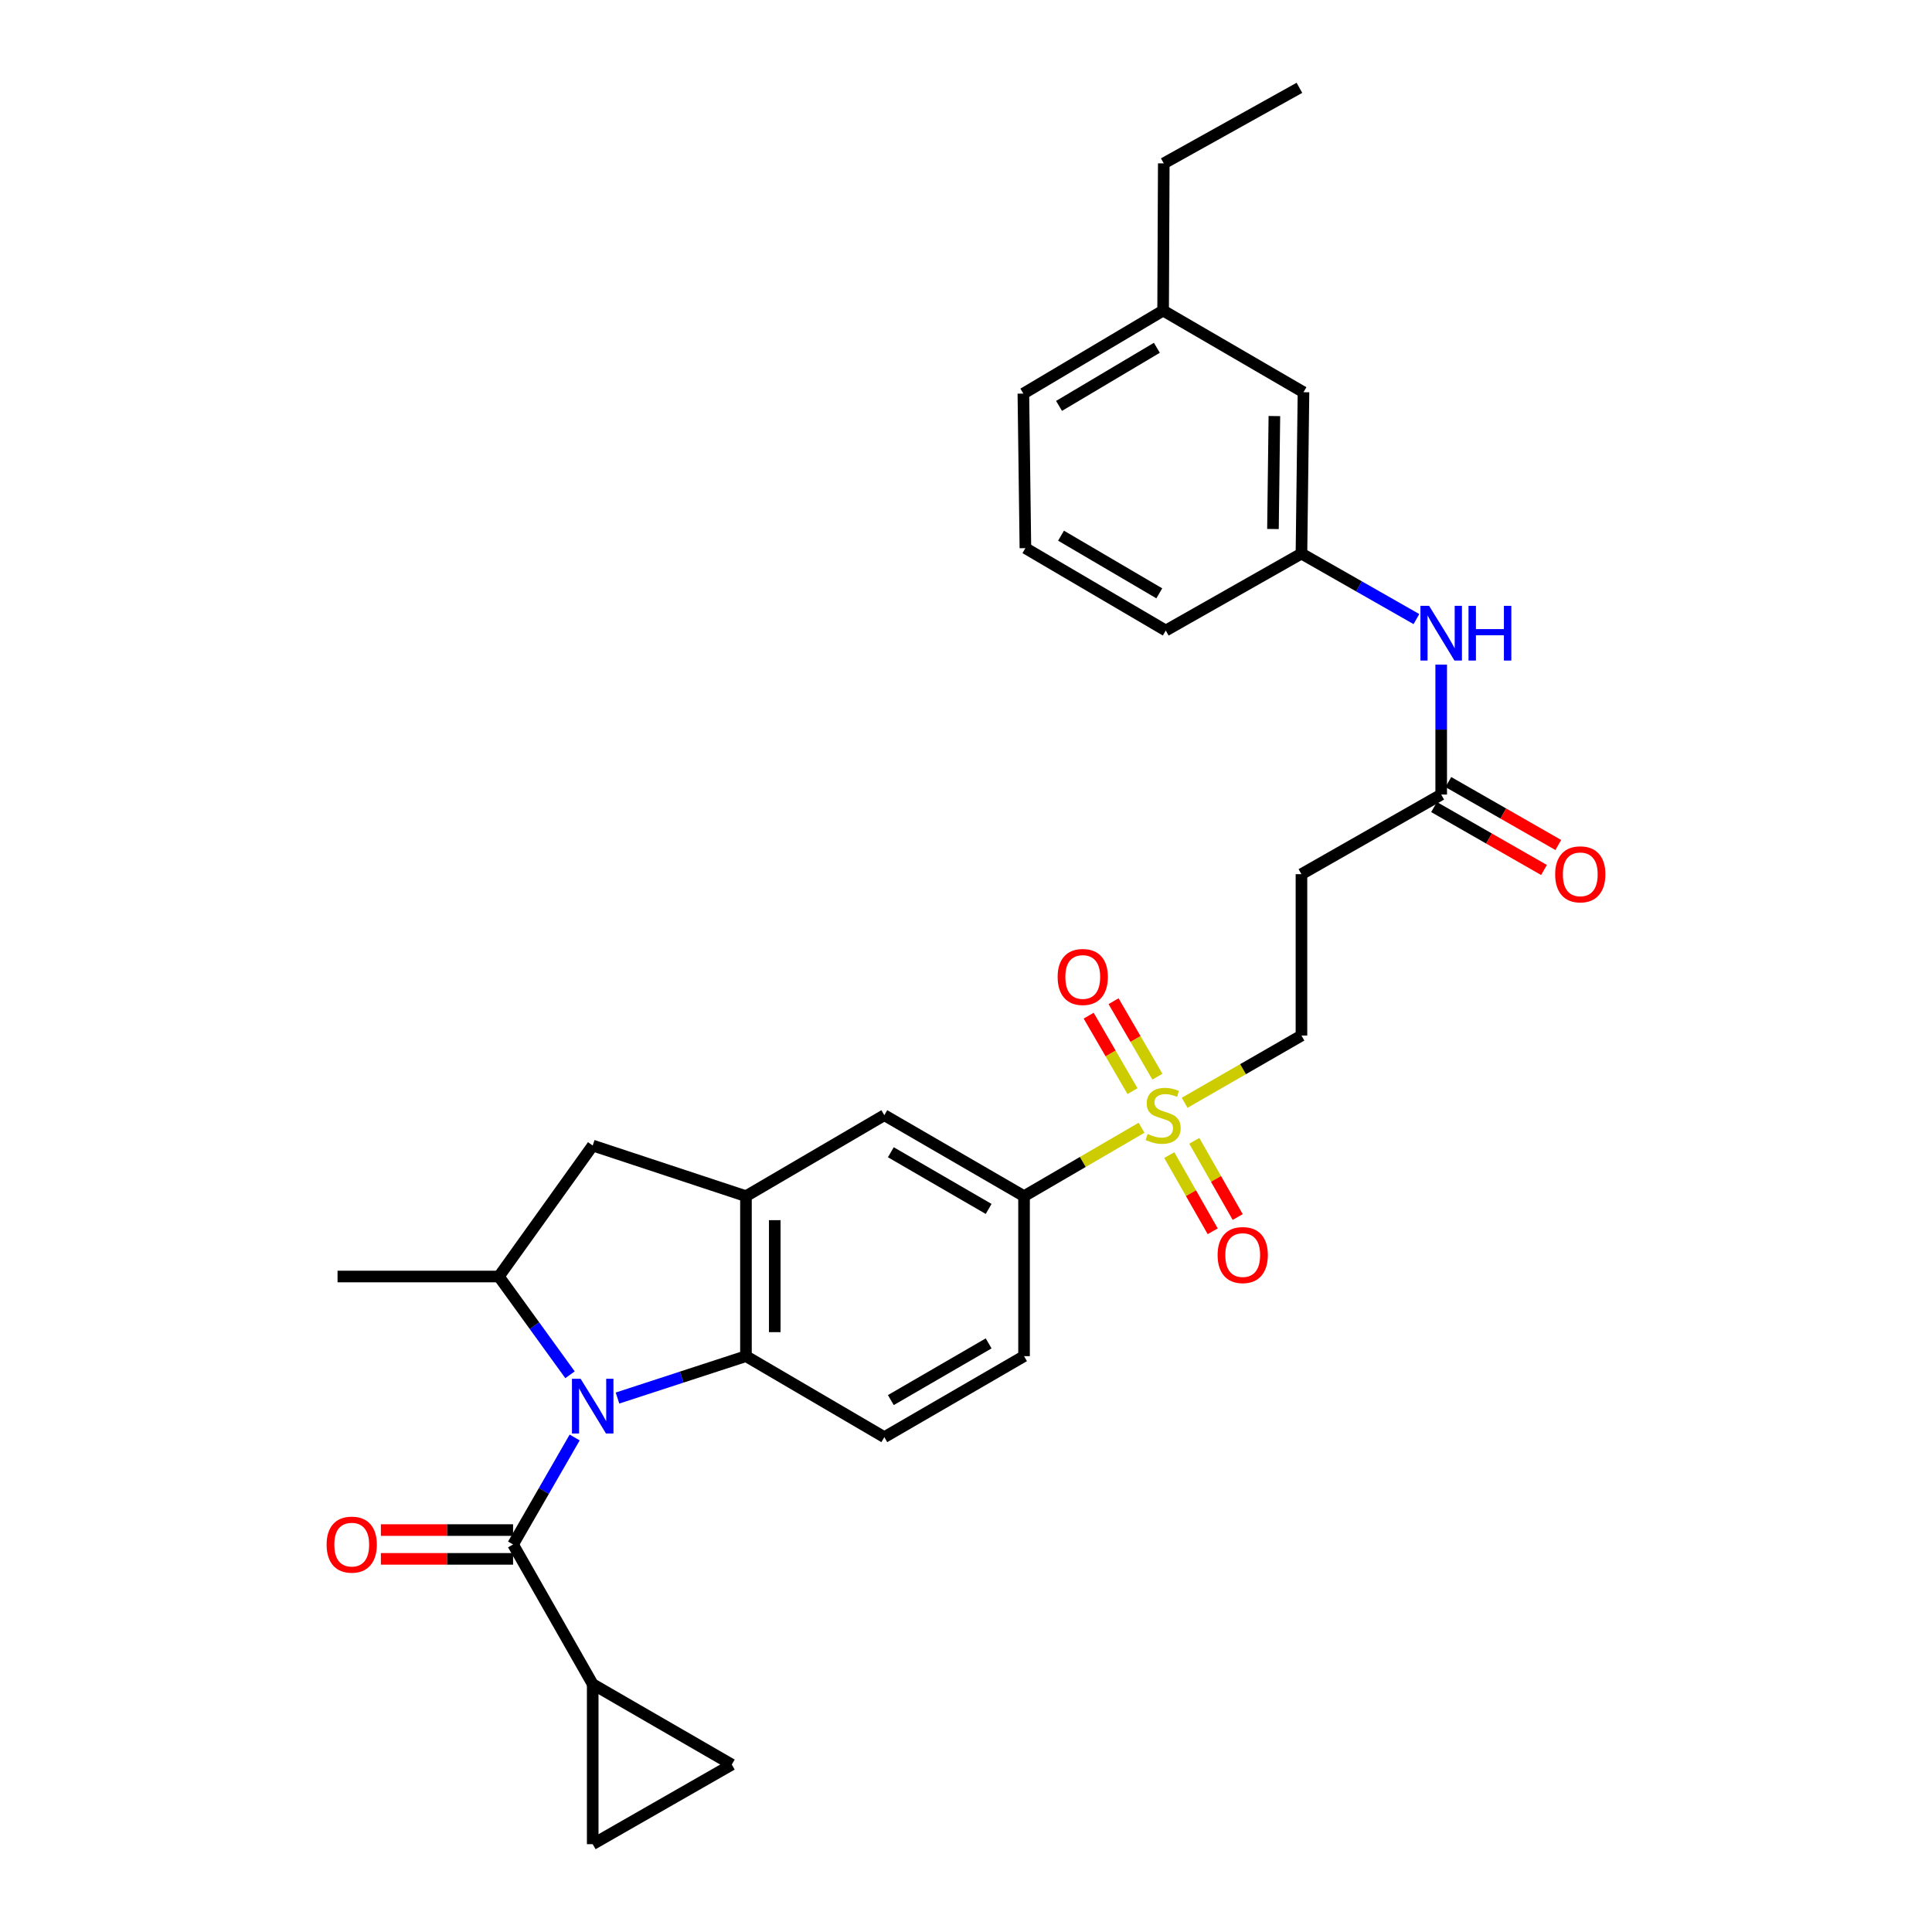 <?xml version='1.0' encoding='iso-8859-1'?>
<svg version='1.1' baseProfile='full'
              xmlns='http://www.w3.org/2000/svg'
                      xmlns:rdkit='http://www.rdkit.org/xml'
                      xmlns:xlink='http://www.w3.org/1999/xlink'
                  xml:space='preserve'
width='1000px' height='1000px' viewBox='0 0 1000 1000'>
<!-- END OF HEADER -->
<rect style='opacity:1.0;fill:#FFFFFF;stroke:none' width='1000' height='1000' x='0' y='0'> </rect>
<path class='bond-1' d='M 297.445,744.037 L 281.505,771.725' style='fill:none;fill-rule:evenodd;stroke:#0000FF;stroke-width:6px;stroke-linecap:butt;stroke-linejoin:miter;stroke-opacity:1' />
<path class='bond-1' d='M 281.505,771.725 L 265.564,799.414' style='fill:none;fill-rule:evenodd;stroke:#000000;stroke-width:6px;stroke-linecap:butt;stroke-linejoin:miter;stroke-opacity:1' />
<path class='bond-2' d='M 319.612,723.628 L 352.859,712.785' style='fill:none;fill-rule:evenodd;stroke:#0000FF;stroke-width:6px;stroke-linecap:butt;stroke-linejoin:miter;stroke-opacity:1' />
<path class='bond-2' d='M 352.859,712.785 L 386.107,701.942' style='fill:none;fill-rule:evenodd;stroke:#000000;stroke-width:6px;stroke-linecap:butt;stroke-linejoin:miter;stroke-opacity:1' />
<path class='bond-4' d='M 295.037,711.58 L 276.628,686.15' style='fill:none;fill-rule:evenodd;stroke:#0000FF;stroke-width:6px;stroke-linecap:butt;stroke-linejoin:miter;stroke-opacity:1' />
<path class='bond-4' d='M 276.628,686.15 L 258.219,660.721' style='fill:none;fill-rule:evenodd;stroke:#000000;stroke-width:6px;stroke-linecap:butt;stroke-linejoin:miter;stroke-opacity:1' />
<path class='bond-0' d='M 590.864,583.718 L 560.453,601.426' style='fill:none;fill-rule:evenodd;stroke:#CCCC00;stroke-width:6px;stroke-linecap:butt;stroke-linejoin:miter;stroke-opacity:1' />
<path class='bond-0' d='M 560.453,601.426 L 530.042,619.135' style='fill:none;fill-rule:evenodd;stroke:#000000;stroke-width:6px;stroke-linecap:butt;stroke-linejoin:miter;stroke-opacity:1' />
<path class='bond-13' d='M 613.172,570.801 L 643.401,553.399' style='fill:none;fill-rule:evenodd;stroke:#CCCC00;stroke-width:6px;stroke-linecap:butt;stroke-linejoin:miter;stroke-opacity:1' />
<path class='bond-13' d='M 643.401,553.399 L 673.63,535.996' style='fill:none;fill-rule:evenodd;stroke:#000000;stroke-width:6px;stroke-linecap:butt;stroke-linejoin:miter;stroke-opacity:1' />
<path class='bond-15' d='M 605.216,597.868 L 616.453,617.589' style='fill:none;fill-rule:evenodd;stroke:#CCCC00;stroke-width:6px;stroke-linecap:butt;stroke-linejoin:miter;stroke-opacity:1' />
<path class='bond-15' d='M 616.453,617.589 L 627.689,637.31' style='fill:none;fill-rule:evenodd;stroke:#FF0000;stroke-width:6px;stroke-linecap:butt;stroke-linejoin:miter;stroke-opacity:1' />
<path class='bond-15' d='M 618.166,590.489 L 629.403,610.21' style='fill:none;fill-rule:evenodd;stroke:#CCCC00;stroke-width:6px;stroke-linecap:butt;stroke-linejoin:miter;stroke-opacity:1' />
<path class='bond-15' d='M 629.403,610.21 L 640.64,629.931' style='fill:none;fill-rule:evenodd;stroke:#FF0000;stroke-width:6px;stroke-linecap:butt;stroke-linejoin:miter;stroke-opacity:1' />
<path class='bond-16' d='M 599.069,557.284 L 587.724,537.751' style='fill:none;fill-rule:evenodd;stroke:#CCCC00;stroke-width:6px;stroke-linecap:butt;stroke-linejoin:miter;stroke-opacity:1' />
<path class='bond-16' d='M 587.724,537.751 L 576.38,518.217' style='fill:none;fill-rule:evenodd;stroke:#FF0000;stroke-width:6px;stroke-linecap:butt;stroke-linejoin:miter;stroke-opacity:1' />
<path class='bond-16' d='M 586.179,564.77 L 574.835,545.237' style='fill:none;fill-rule:evenodd;stroke:#CCCC00;stroke-width:6px;stroke-linecap:butt;stroke-linejoin:miter;stroke-opacity:1' />
<path class='bond-16' d='M 574.835,545.237 L 563.491,525.703' style='fill:none;fill-rule:evenodd;stroke:#FF0000;stroke-width:6px;stroke-linecap:butt;stroke-linejoin:miter;stroke-opacity:1' />
<path class='bond-5' d='M 265.564,799.414 L 306.786,871.73' style='fill:none;fill-rule:evenodd;stroke:#000000;stroke-width:6px;stroke-linecap:butt;stroke-linejoin:miter;stroke-opacity:1' />
<path class='bond-18' d='M 265.564,791.962 L 231.353,791.962' style='fill:none;fill-rule:evenodd;stroke:#000000;stroke-width:6px;stroke-linecap:butt;stroke-linejoin:miter;stroke-opacity:1' />
<path class='bond-18' d='M 231.353,791.962 L 197.141,791.962' style='fill:none;fill-rule:evenodd;stroke:#FF0000;stroke-width:6px;stroke-linecap:butt;stroke-linejoin:miter;stroke-opacity:1' />
<path class='bond-18' d='M 265.564,806.867 L 231.353,806.867' style='fill:none;fill-rule:evenodd;stroke:#000000;stroke-width:6px;stroke-linecap:butt;stroke-linejoin:miter;stroke-opacity:1' />
<path class='bond-18' d='M 231.353,806.867 L 197.141,806.867' style='fill:none;fill-rule:evenodd;stroke:#FF0000;stroke-width:6px;stroke-linecap:butt;stroke-linejoin:miter;stroke-opacity:1' />
<path class='bond-3' d='M 386.107,701.942 L 386.107,619.135' style='fill:none;fill-rule:evenodd;stroke:#000000;stroke-width:6px;stroke-linecap:butt;stroke-linejoin:miter;stroke-opacity:1' />
<path class='bond-3' d='M 401.012,689.521 L 401.012,631.556' style='fill:none;fill-rule:evenodd;stroke:#000000;stroke-width:6px;stroke-linecap:butt;stroke-linejoin:miter;stroke-opacity:1' />
<path class='bond-12' d='M 386.107,701.942 L 457.727,743.867' style='fill:none;fill-rule:evenodd;stroke:#000000;stroke-width:6px;stroke-linecap:butt;stroke-linejoin:miter;stroke-opacity:1' />
<path class='bond-10' d='M 386.107,619.135 L 457.727,577.218' style='fill:none;fill-rule:evenodd;stroke:#000000;stroke-width:6px;stroke-linecap:butt;stroke-linejoin:miter;stroke-opacity:1' />
<path class='bond-30' d='M 386.107,619.135 L 306.786,592.926' style='fill:none;fill-rule:evenodd;stroke:#000000;stroke-width:6px;stroke-linecap:butt;stroke-linejoin:miter;stroke-opacity:1' />
<path class='bond-7' d='M 258.219,660.721 L 306.786,592.926' style='fill:none;fill-rule:evenodd;stroke:#000000;stroke-width:6px;stroke-linecap:butt;stroke-linejoin:miter;stroke-opacity:1' />
<path class='bond-24' d='M 258.219,660.721 L 174.717,660.721' style='fill:none;fill-rule:evenodd;stroke:#000000;stroke-width:6px;stroke-linecap:butt;stroke-linejoin:miter;stroke-opacity:1' />
<path class='bond-8' d='M 306.786,871.73 L 306.786,954.545' style='fill:none;fill-rule:evenodd;stroke:#000000;stroke-width:6px;stroke-linecap:butt;stroke-linejoin:miter;stroke-opacity:1' />
<path class='bond-9' d='M 306.786,871.73 L 378.778,913.341' style='fill:none;fill-rule:evenodd;stroke:#000000;stroke-width:6px;stroke-linecap:butt;stroke-linejoin:miter;stroke-opacity:1' />
<path class='bond-6' d='M 530.042,619.135 L 530.042,701.942' style='fill:none;fill-rule:evenodd;stroke:#000000;stroke-width:6px;stroke-linecap:butt;stroke-linejoin:miter;stroke-opacity:1' />
<path class='bond-31' d='M 530.042,619.135 L 457.727,577.218' style='fill:none;fill-rule:evenodd;stroke:#000000;stroke-width:6px;stroke-linecap:butt;stroke-linejoin:miter;stroke-opacity:1' />
<path class='bond-31' d='M 511.72,625.743 L 461.099,596.401' style='fill:none;fill-rule:evenodd;stroke:#000000;stroke-width:6px;stroke-linecap:butt;stroke-linejoin:miter;stroke-opacity:1' />
<path class='bond-32' d='M 306.786,954.545 L 378.778,913.341' style='fill:none;fill-rule:evenodd;stroke:#000000;stroke-width:6px;stroke-linecap:butt;stroke-linejoin:miter;stroke-opacity:1' />
<path class='bond-11' d='M 745.962,411.264 L 673.63,452.469' style='fill:none;fill-rule:evenodd;stroke:#000000;stroke-width:6px;stroke-linecap:butt;stroke-linejoin:miter;stroke-opacity:1' />
<path class='bond-17' d='M 745.962,411.264 L 745.962,377.628' style='fill:none;fill-rule:evenodd;stroke:#000000;stroke-width:6px;stroke-linecap:butt;stroke-linejoin:miter;stroke-opacity:1' />
<path class='bond-17' d='M 745.962,377.628 L 745.962,343.992' style='fill:none;fill-rule:evenodd;stroke:#0000FF;stroke-width:6px;stroke-linecap:butt;stroke-linejoin:miter;stroke-opacity:1' />
<path class='bond-21' d='M 742.26,417.732 L 770.715,434.02' style='fill:none;fill-rule:evenodd;stroke:#000000;stroke-width:6px;stroke-linecap:butt;stroke-linejoin:miter;stroke-opacity:1' />
<path class='bond-21' d='M 770.715,434.02 L 799.171,450.308' style='fill:none;fill-rule:evenodd;stroke:#FF0000;stroke-width:6px;stroke-linecap:butt;stroke-linejoin:miter;stroke-opacity:1' />
<path class='bond-21' d='M 749.665,404.796 L 778.12,421.084' style='fill:none;fill-rule:evenodd;stroke:#000000;stroke-width:6px;stroke-linecap:butt;stroke-linejoin:miter;stroke-opacity:1' />
<path class='bond-21' d='M 778.12,421.084 L 806.575,437.372' style='fill:none;fill-rule:evenodd;stroke:#FF0000;stroke-width:6px;stroke-linecap:butt;stroke-linejoin:miter;stroke-opacity:1' />
<path class='bond-19' d='M 457.727,743.867 L 530.042,701.942' style='fill:none;fill-rule:evenodd;stroke:#000000;stroke-width:6px;stroke-linecap:butt;stroke-linejoin:miter;stroke-opacity:1' />
<path class='bond-19' d='M 461.098,724.684 L 511.719,695.336' style='fill:none;fill-rule:evenodd;stroke:#000000;stroke-width:6px;stroke-linecap:butt;stroke-linejoin:miter;stroke-opacity:1' />
<path class='bond-14' d='M 673.63,535.996 L 673.63,452.469' style='fill:none;fill-rule:evenodd;stroke:#000000;stroke-width:6px;stroke-linecap:butt;stroke-linejoin:miter;stroke-opacity:1' />
<path class='bond-20' d='M 733.141,320.439 L 703.386,303.485' style='fill:none;fill-rule:evenodd;stroke:#0000FF;stroke-width:6px;stroke-linecap:butt;stroke-linejoin:miter;stroke-opacity:1' />
<path class='bond-20' d='M 703.386,303.485 L 673.63,286.531' style='fill:none;fill-rule:evenodd;stroke:#000000;stroke-width:6px;stroke-linecap:butt;stroke-linejoin:miter;stroke-opacity:1' />
<path class='bond-22' d='M 673.63,286.531 L 674.682,203.012' style='fill:none;fill-rule:evenodd;stroke:#000000;stroke-width:6px;stroke-linecap:butt;stroke-linejoin:miter;stroke-opacity:1' />
<path class='bond-22' d='M 658.884,273.816 L 659.62,215.352' style='fill:none;fill-rule:evenodd;stroke:#000000;stroke-width:6px;stroke-linecap:butt;stroke-linejoin:miter;stroke-opacity:1' />
<path class='bond-26' d='M 673.63,286.531 L 603.401,326.362' style='fill:none;fill-rule:evenodd;stroke:#000000;stroke-width:6px;stroke-linecap:butt;stroke-linejoin:miter;stroke-opacity:1' />
<path class='bond-23' d='M 674.682,203.012 L 602.027,160.755' style='fill:none;fill-rule:evenodd;stroke:#000000;stroke-width:6px;stroke-linecap:butt;stroke-linejoin:miter;stroke-opacity:1' />
<path class='bond-28' d='M 602.027,160.755 L 602.366,84.573' style='fill:none;fill-rule:evenodd;stroke:#000000;stroke-width:6px;stroke-linecap:butt;stroke-linejoin:miter;stroke-opacity:1' />
<path class='bond-33' d='M 602.027,160.755 L 529.695,203.724' style='fill:none;fill-rule:evenodd;stroke:#000000;stroke-width:6px;stroke-linecap:butt;stroke-linejoin:miter;stroke-opacity:1' />
<path class='bond-33' d='M 598.79,180.015 L 548.157,210.093' style='fill:none;fill-rule:evenodd;stroke:#000000;stroke-width:6px;stroke-linecap:butt;stroke-linejoin:miter;stroke-opacity:1' />
<path class='bond-25' d='M 530.746,283.724 L 603.401,326.362' style='fill:none;fill-rule:evenodd;stroke:#000000;stroke-width:6px;stroke-linecap:butt;stroke-linejoin:miter;stroke-opacity:1' />
<path class='bond-25' d='M 549.189,277.265 L 600.047,307.111' style='fill:none;fill-rule:evenodd;stroke:#000000;stroke-width:6px;stroke-linecap:butt;stroke-linejoin:miter;stroke-opacity:1' />
<path class='bond-27' d='M 530.746,283.724 L 529.695,203.724' style='fill:none;fill-rule:evenodd;stroke:#000000;stroke-width:6px;stroke-linecap:butt;stroke-linejoin:miter;stroke-opacity:1' />
<path class='bond-29' d='M 602.366,84.573 L 672.579,45.455' style='fill:none;fill-rule:evenodd;stroke:#000000;stroke-width:6px;stroke-linecap:butt;stroke-linejoin:miter;stroke-opacity:1' />
<path  class='atom-0' d='M 300.526 713.651
L 309.806 728.651
Q 310.726 730.131, 312.206 732.811
Q 313.686 735.491, 313.766 735.651
L 313.766 713.651
L 317.526 713.651
L 317.526 741.971
L 313.646 741.971
L 303.686 725.571
Q 302.526 723.651, 301.286 721.451
Q 300.086 719.251, 299.726 718.571
L 299.726 741.971
L 296.046 741.971
L 296.046 713.651
L 300.526 713.651
' fill='#0000FF'/>
<path  class='atom-1' d='M 594.027 586.938
Q 594.347 587.058, 595.667 587.618
Q 596.987 588.178, 598.427 588.538
Q 599.907 588.858, 601.347 588.858
Q 604.027 588.858, 605.587 587.578
Q 607.147 586.258, 607.147 583.978
Q 607.147 582.418, 606.347 581.458
Q 605.587 580.498, 604.387 579.978
Q 603.187 579.458, 601.187 578.858
Q 598.667 578.098, 597.147 577.378
Q 595.667 576.658, 594.587 575.138
Q 593.547 573.618, 593.547 571.058
Q 593.547 567.498, 595.947 565.298
Q 598.387 563.098, 603.187 563.098
Q 606.467 563.098, 610.187 564.658
L 609.267 567.738
Q 605.867 566.338, 603.307 566.338
Q 600.547 566.338, 599.027 567.498
Q 597.507 568.618, 597.547 570.578
Q 597.547 572.098, 598.307 573.018
Q 599.107 573.938, 600.227 574.458
Q 601.387 574.978, 603.307 575.578
Q 605.867 576.378, 607.387 577.178
Q 608.907 577.978, 609.987 579.618
Q 611.107 581.218, 611.107 583.978
Q 611.107 587.898, 608.467 590.018
Q 605.867 592.098, 601.507 592.098
Q 598.987 592.098, 597.067 591.538
Q 595.187 591.018, 592.947 590.098
L 594.027 586.938
' fill='#CCCC00'/>
<path  class='atom-16' d='M 630.232 649.613
Q 630.232 642.813, 633.592 639.013
Q 636.952 635.213, 643.232 635.213
Q 649.512 635.213, 652.872 639.013
Q 656.232 642.813, 656.232 649.613
Q 656.232 656.493, 652.832 660.413
Q 649.432 664.293, 643.232 664.293
Q 636.992 664.293, 633.592 660.413
Q 630.232 656.533, 630.232 649.613
M 643.232 661.093
Q 647.552 661.093, 649.872 658.213
Q 652.232 655.293, 652.232 649.613
Q 652.232 644.053, 649.872 641.253
Q 647.552 638.413, 643.232 638.413
Q 638.912 638.413, 636.552 641.213
Q 634.232 644.013, 634.232 649.613
Q 634.232 655.333, 636.552 658.213
Q 638.912 661.093, 643.232 661.093
' fill='#FF0000'/>
<path  class='atom-17' d='M 547.433 505.678
Q 547.433 498.878, 550.793 495.078
Q 554.153 491.278, 560.433 491.278
Q 566.713 491.278, 570.073 495.078
Q 573.433 498.878, 573.433 505.678
Q 573.433 512.558, 570.033 516.478
Q 566.633 520.358, 560.433 520.358
Q 554.193 520.358, 550.793 516.478
Q 547.433 512.598, 547.433 505.678
M 560.433 517.158
Q 564.753 517.158, 567.073 514.278
Q 569.433 511.358, 569.433 505.678
Q 569.433 500.118, 567.073 497.318
Q 564.753 494.478, 560.433 494.478
Q 556.113 494.478, 553.753 497.278
Q 551.433 500.078, 551.433 505.678
Q 551.433 511.398, 553.753 514.278
Q 556.113 517.158, 560.433 517.158
' fill='#FF0000'/>
<path  class='atom-18' d='M 739.702 313.584
L 748.982 328.584
Q 749.902 330.064, 751.382 332.744
Q 752.862 335.424, 752.942 335.584
L 752.942 313.584
L 756.702 313.584
L 756.702 341.904
L 752.822 341.904
L 742.862 325.504
Q 741.702 323.584, 740.462 321.384
Q 739.262 319.184, 738.902 318.504
L 738.902 341.904
L 735.222 341.904
L 735.222 313.584
L 739.702 313.584
' fill='#0000FF'/>
<path  class='atom-18' d='M 760.102 313.584
L 763.942 313.584
L 763.942 325.624
L 778.422 325.624
L 778.422 313.584
L 782.262 313.584
L 782.262 341.904
L 778.422 341.904
L 778.422 328.824
L 763.942 328.824
L 763.942 341.904
L 760.102 341.904
L 760.102 313.584
' fill='#0000FF'/>
<path  class='atom-19' d='M 169.053 799.494
Q 169.053 792.694, 172.413 788.894
Q 175.773 785.094, 182.053 785.094
Q 188.333 785.094, 191.693 788.894
Q 195.053 792.694, 195.053 799.494
Q 195.053 806.374, 191.653 810.294
Q 188.253 814.174, 182.053 814.174
Q 175.813 814.174, 172.413 810.294
Q 169.053 806.414, 169.053 799.494
M 182.053 810.974
Q 186.373 810.974, 188.693 808.094
Q 191.053 805.174, 191.053 799.494
Q 191.053 793.934, 188.693 791.134
Q 186.373 788.294, 182.053 788.294
Q 177.733 788.294, 175.373 791.094
Q 173.053 793.894, 173.053 799.494
Q 173.053 805.214, 175.373 808.094
Q 177.733 810.974, 182.053 810.974
' fill='#FF0000'/>
<path  class='atom-22' d='M 804.947 452.549
Q 804.947 445.749, 808.307 441.949
Q 811.667 438.149, 817.947 438.149
Q 824.227 438.149, 827.587 441.949
Q 830.947 445.749, 830.947 452.549
Q 830.947 459.429, 827.547 463.349
Q 824.147 467.229, 817.947 467.229
Q 811.707 467.229, 808.307 463.349
Q 804.947 459.469, 804.947 452.549
M 817.947 464.029
Q 822.267 464.029, 824.587 461.149
Q 826.947 458.229, 826.947 452.549
Q 826.947 446.989, 824.587 444.189
Q 822.267 441.349, 817.947 441.349
Q 813.627 441.349, 811.267 444.149
Q 808.947 446.949, 808.947 452.549
Q 808.947 458.269, 811.267 461.149
Q 813.627 464.029, 817.947 464.029
' fill='#FF0000'/>
</svg>
